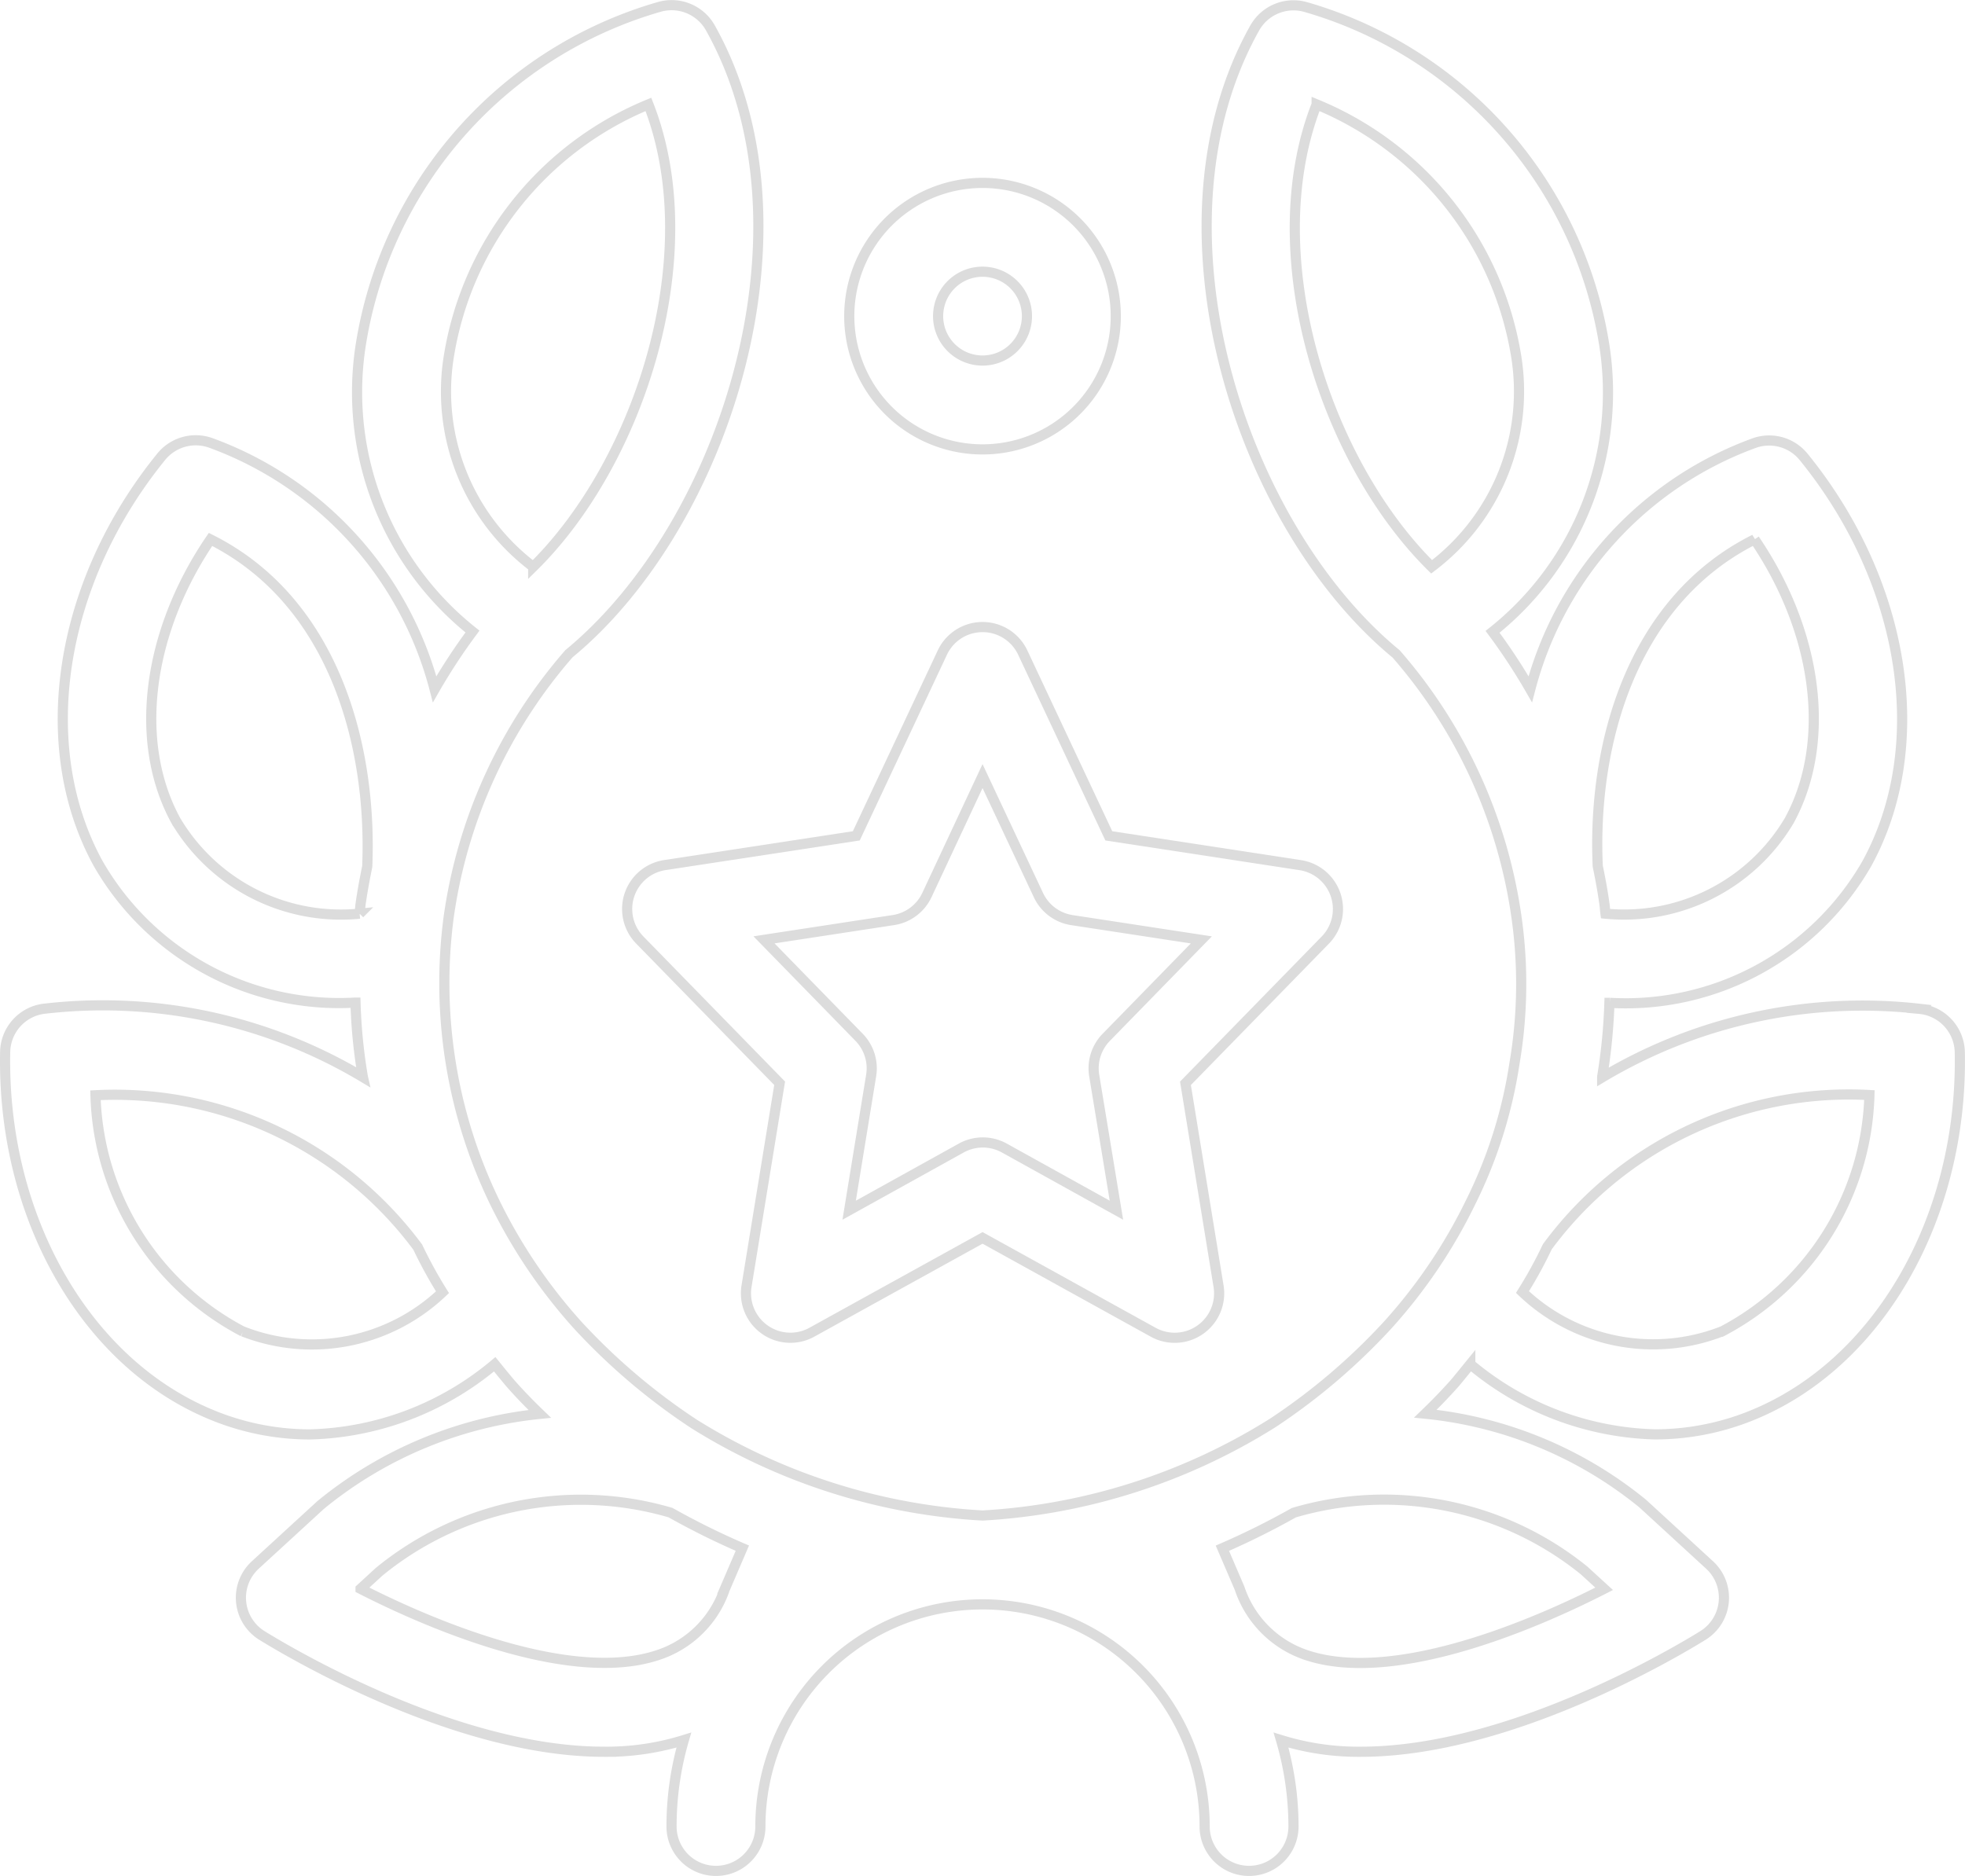<svg xmlns="http://www.w3.org/2000/svg" width="387.03" height="369.527" viewBox="0 0 387.03 369.527">
  <g id="experience-badge" transform="translate(-948.307 -1622.986)">
    <path id="Path_134" data-name="Path 134" d="M419.55,271.51a8.755,8.755,0,0,0-7-5.871l-37.68-5.766-16.949-36.1a8.749,8.749,0,0,0-15.836,0l-16.949,36.1-37.7,5.758a8.75,8.75,0,0,0-4.945,14.762l27.547,28.219-6.52,39.969a8.751,8.751,0,0,0,12.871,9.066L350,339.069l33.617,18.586a8.753,8.753,0,0,0,12.871-9.066l-6.52-39.969L417.519,280.4a8.752,8.752,0,0,0,2.031-8.891Zm-45.184,28.051,0,0a8.744,8.744,0,0,0-2.371,7.523l4.375,26.531-22.086-12.25a8.751,8.751,0,0,0-8.469,0l-22.086,12.25,4.332-26.531a8.744,8.744,0,0,0-2.371-7.523l-18.734-19.2,25.488-3.895a8.747,8.747,0,0,0,6.6-4.934L350,248.1l11.008,23.441a8.747,8.747,0,0,0,6.6,4.934l25.488,3.895Z" transform="translate(791.829 1527.758)" fill="none" stroke="#dcdcdc" stroke-width="2"/>
    <path id="Path_135" data-name="Path 135" d="M350,183.75a26.247,26.247,0,1,0-18.562-7.687A26.253,26.253,0,0,0,350,183.75Zm0-35a8.749,8.749,0,1,1-8.75,8.75A8.745,8.745,0,0,1,350,148.75Z" transform="translate(791.829 1527.758)" fill="none" stroke="#dcdcdc" stroke-width="2"/>
    <path id="Path_136" data-name="Path 136" d="M534.51,293.94a100.005,100.005,0,0,0-62.465,13.512v-.121a111.007,111.007,0,0,0,1.426-14.562h.059a54.756,54.756,0,0,0,50.656-27.449c12.68-23.145,7.672-55.328-12.461-80.09v0a8.749,8.749,0,0,0-9.73-2.723A70.6,70.6,0,0,0,457.885,231a115.286,115.286,0,0,0-7.43-11.312A60.236,60.236,0,0,0,472.4,162.816a82.717,82.717,0,0,0-58.824-66.222,8.759,8.759,0,0,0-9.969,4.156c-21.875,39.016-3.02,97.852,27.859,123.29h0a100.137,100.137,0,0,1,23.7,51.824,93.328,93.328,0,0,1-.4,28.875,92.157,92.157,0,0,1-8.707,27.461,103.438,103.438,0,0,1-16.273,24.051,122.589,122.589,0,0,1-22.6,19.25A120.161,120.161,0,0,1,350,393.755a119.884,119.884,0,0,1-56.812-18.035,123.513,123.513,0,0,1-22.812-19.344,104.468,104.468,0,0,1-16.512-24.441,98.969,98.969,0,0,1-9-56.148,100.181,100.181,0,0,1,23.668-51.781c30.879-25.438,49.719-84.27,27.859-123.29h0a8.758,8.758,0,0,0-9.969-4.156A82.719,82.719,0,0,0,227.6,162.755,60.236,60.236,0,0,0,249.54,219.63,116.252,116.252,0,0,0,242.083,231a70.516,70.516,0,0,0-44.109-48.535,8.754,8.754,0,0,0-9.73,2.719c-20.125,24.762-25.141,56.945-12.461,80.09h0a54.744,54.744,0,0,0,50.652,27.449h.063a104.56,104.56,0,0,0,1.383,14.219,4.217,4.217,0,0,0,.078.453,99.954,99.954,0,0,0-62.477-13.5,8.749,8.749,0,0,0-7.988,8.594c-.613,32.078,15.453,60.637,39.98,71.137a50.755,50.755,0,0,0,20,4.156,58.929,58.929,0,0,0,36.445-13.824c1.059,1.3,2.117,2.625,3.2,3.887,1.75,1.984,3.648,3.938,5.672,5.891l0,0a80.965,80.965,0,0,0-43.164,17.953L206.758,403.5a8.756,8.756,0,0,0,1.285,13.871c4.375,2.7,37.773,22.918,67.375,22.918v0a51.354,51.354,0,0,0,15.75-2.3,60.775,60.775,0,0,0-2.422,17.02,8.75,8.75,0,0,0,17.5,0,43.75,43.75,0,0,1,87.5,0,8.75,8.75,0,0,0,17.5,0,60.776,60.776,0,0,0-2.457-17.02,51.353,51.353,0,0,0,15.75,2.3c29.609,0,63-20.211,67.375-22.918v0A8.756,8.756,0,0,0,493.2,403.5l-13.168-12.094v0A80.3,80.3,0,0,0,437.215,373.7c2.047-1.977,3.988-3.98,5.8-6.02,1.023-1.215,2.039-2.484,3.055-3.734v0a58.957,58.957,0,0,0,36.445,13.828,50.756,50.756,0,0,0,20-4.156c24.5-10.5,40.59-39.043,39.969-71.121h0a8.755,8.755,0,0,0-7.981-8.551Zm-32.453-92.461c12.461,18.332,15.285,39.961,6.809,55.43l0,0a37.84,37.84,0,0,1-36.172,18.293c-.078-.605-.105-1.227-.191-1.828-.352-2.539-.812-5.031-1.328-7.523-1.094-23.844,6.578-52.2,30.887-64.375Zm-86.25-85.688a64.808,64.808,0,0,1,39.27,49.418,43.28,43.28,0,0,1-16.625,41.668c-21.078-20.789-34.2-61.688-22.645-91.086Zm-170.89,49.422v0a64.808,64.808,0,0,1,39.27-49.418c11.531,29.4-1.582,70.3-22.688,91.086a43.281,43.281,0,0,1-16.582-41.668Zm-53.785,91.7c-8.48-15.469-5.652-37.1,6.809-55.43,24.125,12.1,31.859,40.2,30.871,64.418-.5,2.457-.961,4.926-1.312,7.422-.086.629-.113,1.262-.191,1.891l0-.008a37.811,37.811,0,0,1-36.172-18.293Zm13.211,100.62a54.255,54.255,0,0,1-29.059-46.559,74.257,74.257,0,0,1,63.48,29.922,86.868,86.868,0,0,0,4.867,8.875,37.3,37.3,0,0,1-39.29,7.734Zm23.152,50.66,3.648-3.352a62.738,62.738,0,0,1,57.41-11.652,150.4,150.4,0,0,0,14.141,7l-3.457,8.043v0a20.677,20.677,0,0,1-13.285,13.047c-16.359,5.391-42.348-4.863-58.457-13.082Zm244.94,0c-16.074,8.215-42,18.48-58.449,13.125a20.819,20.819,0,0,1-13.359-13.238L397.24,400.2a152.727,152.727,0,0,0,14.078-7,62.643,62.643,0,0,1,57.164,11.375Zm23.188-50.7v0a37.32,37.32,0,0,1-39.278-7.754,83.993,83.993,0,0,0,4.891-8.918,73.746,73.746,0,0,1,63.445-29.887A54.244,54.244,0,0,1,495.649,357.5Z" transform="translate(791.829 1527.758)" fill="none" stroke="#dcdcdc" stroke-width="2"/>
  </g>
</svg>

